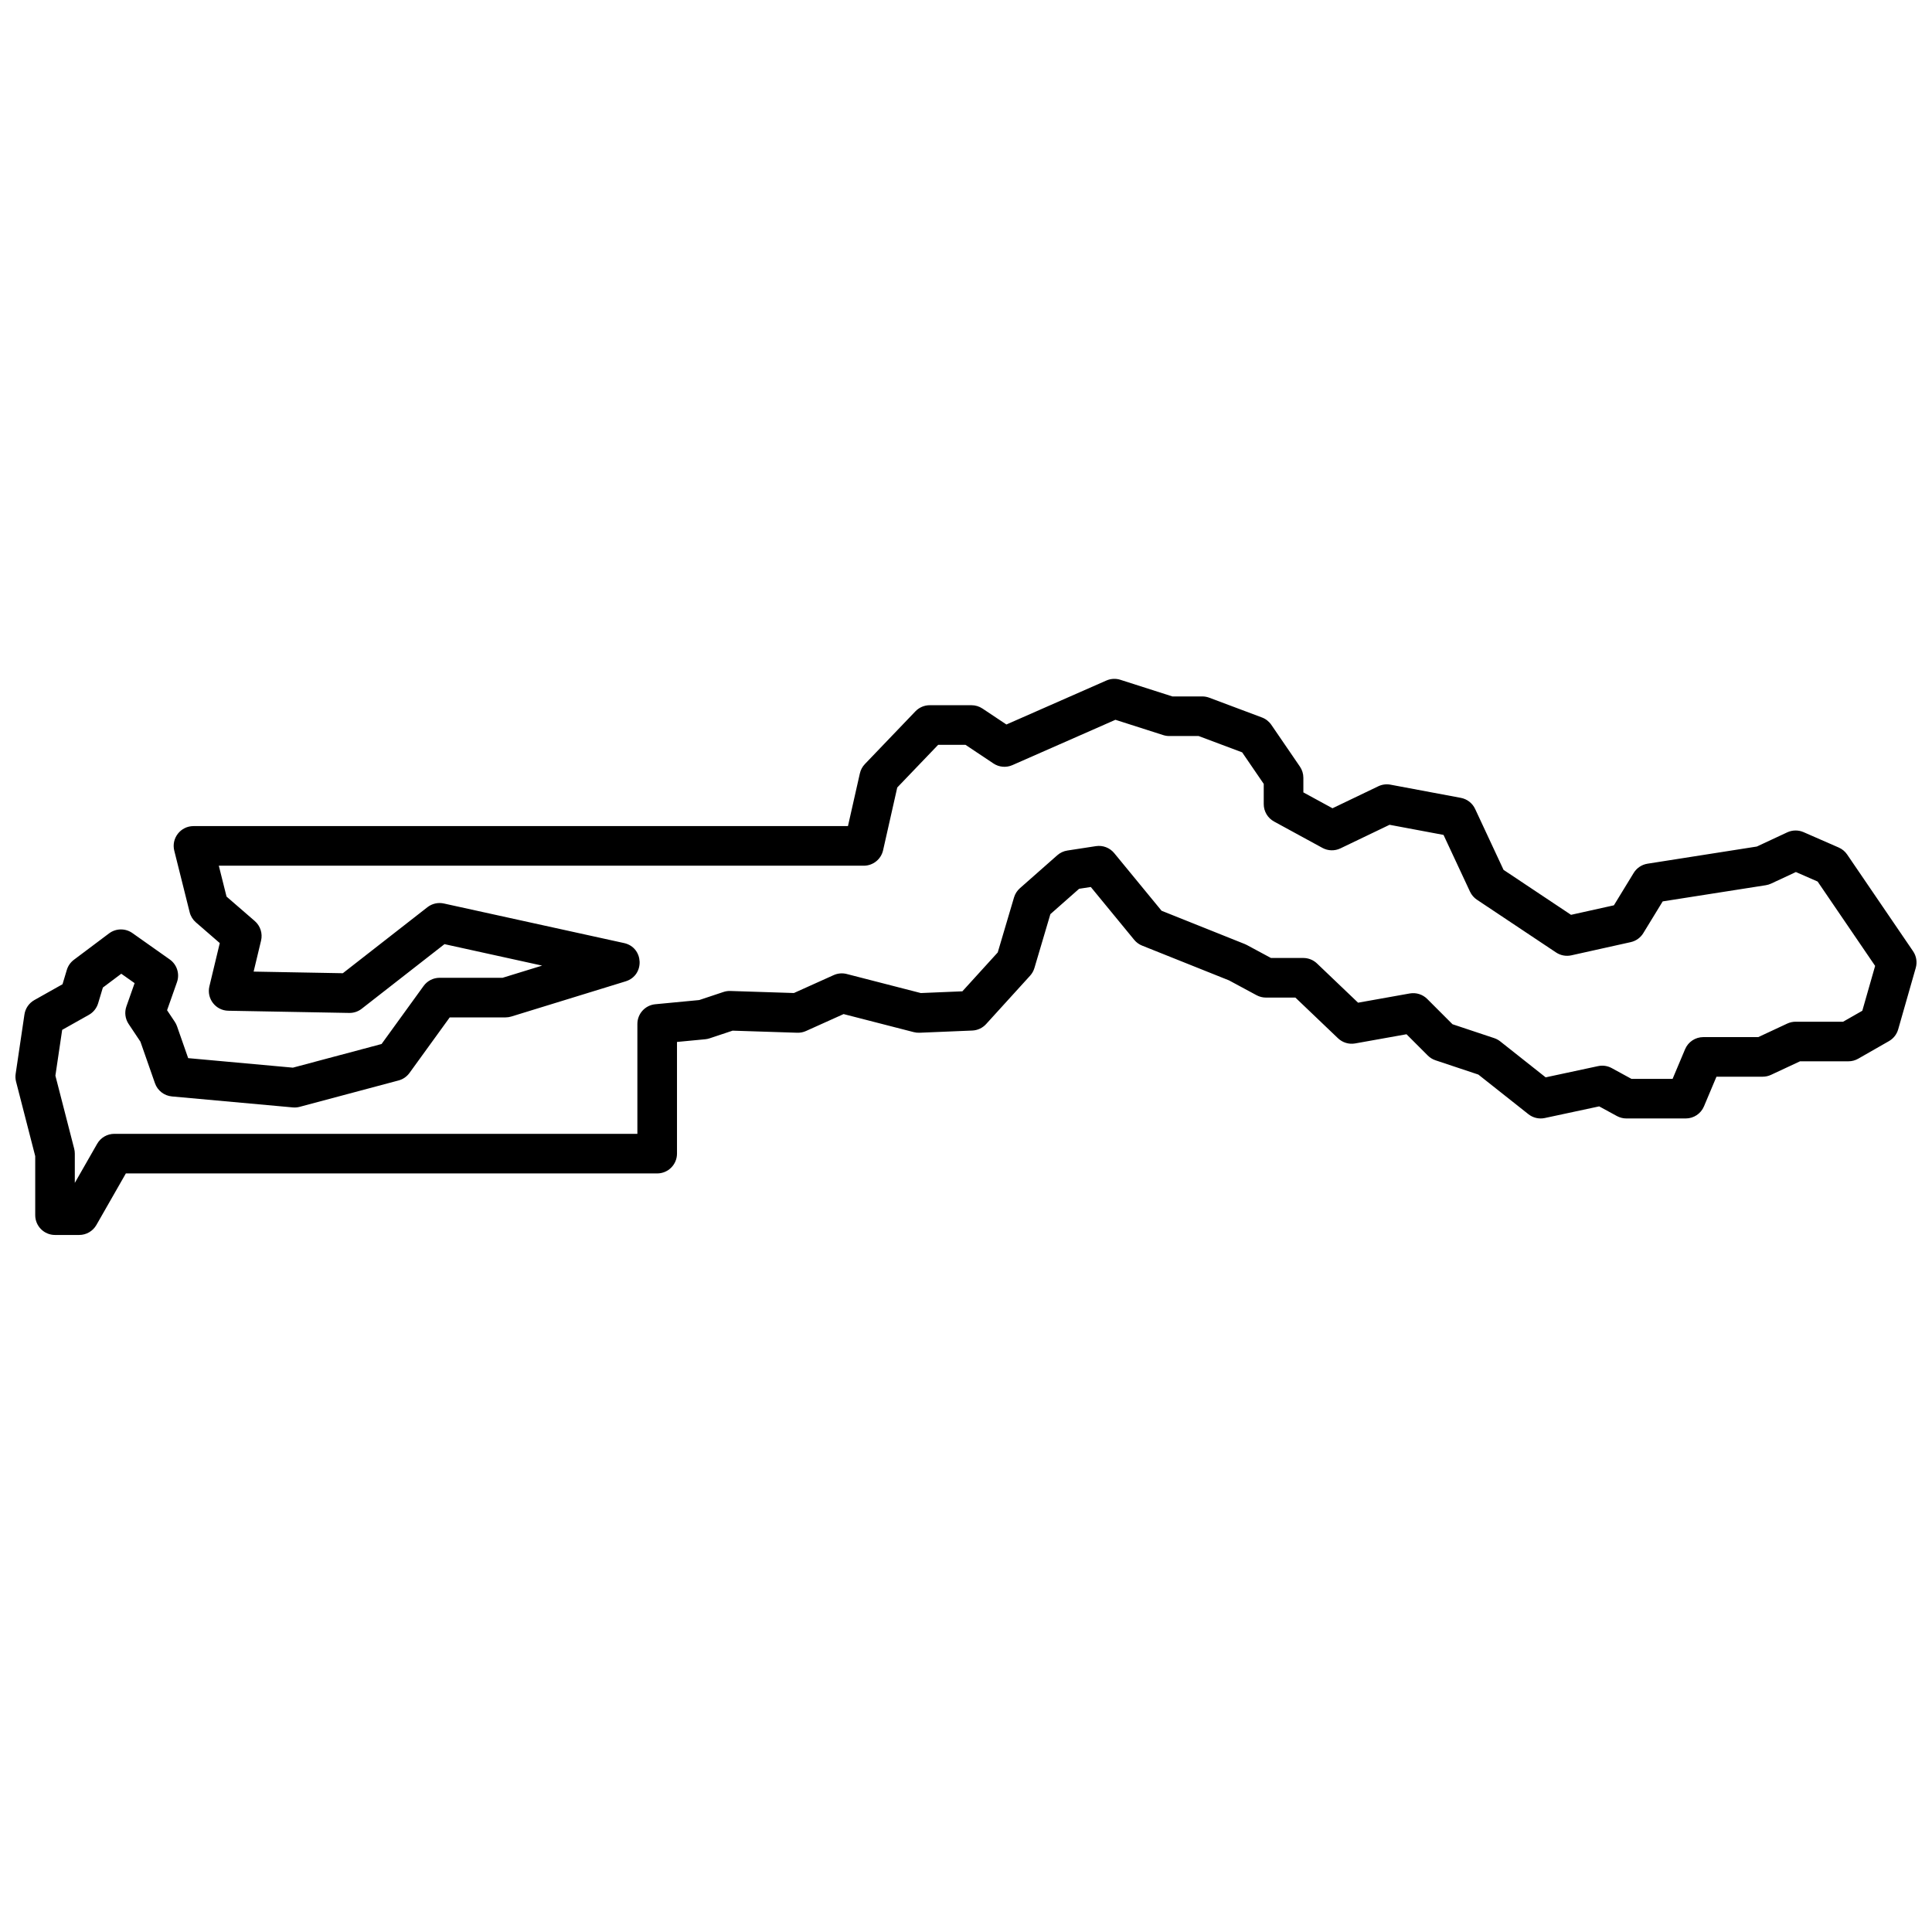 <?xml version="1.0" encoding="UTF-8"?>
<!-- Uploaded to: ICON Repo, www.svgrepo.com, Generator: ICON Repo Mixer Tools -->
<svg width="800px" height="800px" version="1.1" viewBox="144 144 512 512" xmlns="http://www.w3.org/2000/svg">
 <defs>
  <clipPath id="a">
   <path d="m148.09 323h503.81v149h-503.81z"/>
  </clipPath>
 </defs>
 <g clip-path="url(#a)">
  <path d="m617.64 364.58c1.367-0.637 2.941-0.656 4.324-0.051l9.316 4.074c0.906 0.395 1.68 1.039 2.234 1.852l17.473 25.633c0.879 1.289 1.137 2.902 0.711 4.398l-4.66 16.309c-0.379 1.316-1.254 2.434-2.445 3.113l-8.152 4.66c-0.793 0.453-1.691 0.691-2.602 0.691h-12.816l-7.68 3.586c-0.695 0.324-1.453 0.492-2.219 0.492h-12.242l-3.309 7.856c-0.816 1.945-2.723 3.211-4.836 3.211h-15.727c-0.875 0-1.742-0.223-2.512-0.641l-4.699-2.562-14.402 3.086c-1.531 0.328-3.129-0.043-4.356-1.016l-13.258-10.496-11.355-3.785c-0.773-0.258-1.477-0.691-2.051-1.266l-5.637-5.637-13.609 2.434c-1.648 0.293-3.336-0.215-4.547-1.371l-11.293-10.781h-7.797c-0.867 0-1.723-0.215-2.488-0.625l-7.309-3.938-23.02-9.207c-0.824-0.328-1.547-0.859-2.109-1.543l-11.496-13.996-3.098 0.477-7.613 6.719-4.231 14.281c-0.227 0.758-0.617 1.453-1.152 2.039l-11.648 12.812c-0.941 1.039-2.262 1.656-3.664 1.715l-13.977 0.582c-0.516 0.02-1.027-0.035-1.527-0.16l-18.602-4.785-9.969 4.488c-0.73 0.328-1.523 0.484-2.324 0.457l-17.117-0.551-6.098 2.031c-0.379 0.125-0.766 0.211-1.164 0.246l-7.481 0.715v29.594c0 2.898-2.348 5.25-5.246 5.25h-140.81l-7.809 13.664c-0.934 1.633-2.672 2.644-4.555 2.644h-6.41c-2.898 0-5.246-2.352-5.246-5.25v-15.645l-5.078-19.738c-0.172-0.68-0.211-1.387-0.105-2.078l2.328-15.727c0.238-1.602 1.203-3.008 2.617-3.805l7.473-4.203 1.141-3.797c0.32-1.074 0.98-2.016 1.879-2.688l9.316-6.992c1.824-1.363 4.316-1.402 6.18-0.086l9.895 6.988c1.918 1.355 2.703 3.82 1.918 6.031l-2.621 7.43 2.039 3.059c0.246 0.363 0.441 0.762 0.59 1.176l2.961 8.461 27.75 2.523 23.504-6.269 11.137-15.379c0.988-1.363 2.566-2.168 4.25-2.168h16.684l10.48-3.227-25.879-5.688-21.938 17.121c-0.945 0.742-2.121 1.133-3.324 1.109l-32.031-0.582c-3.356-0.059-5.789-3.211-5.008-6.473l2.75-11.457-6.324-5.484c-0.816-0.707-1.395-1.645-1.656-2.691l-4.078-16.309c-0.828-3.312 1.68-6.519 5.094-6.519h173.44l3.156-13.965c0.207-0.93 0.668-1.785 1.328-2.473l13.395-13.98c0.992-1.031 2.359-1.617 3.789-1.617h11.066c1.039 0 2.051 0.309 2.914 0.883l6.344 4.227 26.488-11.652c1.172-0.516 2.492-0.586 3.711-0.195l13.781 4.41h7.918c0.629 0 1.254 0.113 1.844 0.332l13.977 5.242c1.012 0.379 1.879 1.062 2.488 1.953l7.57 11.062c0.598 0.875 0.918 1.906 0.918 2.965v3.875l7.719 4.207 12.137-5.824c1.008-0.484 2.141-0.633 3.238-0.426l18.637 3.492c1.664 0.312 3.074 1.406 3.789 2.941l7.531 16.141 17.883 11.918 11.363-2.523 5.242-8.582c0.805-1.312 2.144-2.207 3.664-2.445l28.973-4.547zm2.289 10.516-6.586 3.074c-0.445 0.207-0.922 0.352-1.406 0.426l-27.305 4.285-5.141 8.41c-0.742 1.219-1.949 2.078-3.34 2.387l-15.727 3.496c-1.395 0.309-2.859 0.035-4.051-0.758l-20.965-13.977c-0.801-0.535-1.438-1.277-1.844-2.148l-7.016-15.031-14.301-2.68-13.012 6.246c-1.52 0.73-3.301 0.684-4.781-0.125l-12.816-6.988c-1.684-0.922-2.734-2.688-2.734-4.609v-5.363l-5.719-8.359-11.535-4.324h-7.785c-0.543 0-1.082-0.086-1.598-0.25l-12.668-4.055-27.301 12.012c-1.641 0.723-3.535 0.559-5.023-0.434l-7.414-4.945h-7.238l-10.84 11.309-3.754 16.633c-0.539 2.394-2.668 4.094-5.121 4.094h-170.92l2.047 8.18 7.484 6.484c1.48 1.285 2.121 3.285 1.664 5.191l-1.969 8.207 23.641 0.43 22.414-17.492c1.234-0.965 2.828-1.324 4.356-0.988l47.758 10.488c5.269 1.156 5.574 8.555 0.422 10.141l-30.289 9.324c-0.5 0.156-1.02 0.234-1.543 0.234h-14.793l-10.66 14.719c-0.707 0.98-1.73 1.684-2.898 1.992l-26.207 6.992c-0.598 0.156-1.215 0.211-1.828 0.152l-32.039-2.91c-2.051-0.188-3.801-1.551-4.481-3.492l-3.856-11.023-3.129-4.691c-0.914-1.375-1.133-3.098-0.582-4.656l2.172-6.16-3.531-2.492-4.879 3.66-1.254 4.168c-0.391 1.301-1.27 2.402-2.453 3.066l-7.078 3.981-1.797 12.133 4.981 19.359c0.109 0.426 0.164 0.867 0.164 1.305v7.758l5.922-10.359c0.934-1.637 2.672-2.644 4.555-2.644h138.61v-29.121c0-2.707 2.059-4.969 4.754-5.223l11.633-1.109 6.422-2.141c0.59-0.195 1.211-0.289 1.832-0.266l16.84 0.543 10.539-4.746c1.086-0.488 2.309-0.594 3.461-0.297l19.633 5.051 11.016-0.461 9.367-10.301 4.316-14.574c0.281-0.945 0.82-1.793 1.559-2.445l9.902-8.734c0.754-0.668 1.68-1.102 2.676-1.254l7.57-1.164c1.832-0.281 3.676 0.422 4.852 1.855l12.543 15.266 22.047 8.82 0.535 0.25 6.41 3.449h8.578c1.348 0 2.644 0.52 3.621 1.453l10.887 10.395 13.688-2.445c1.691-0.301 3.422 0.242 4.637 1.453l6.695 6.699 11.055 3.684c0.578 0.191 1.117 0.484 1.598 0.863l12.039 9.531 13.891-2.977c1.227-0.262 2.508-0.078 3.613 0.523l5.231 2.856h10.902l3.309-7.856c0.816-1.945 2.723-3.211 4.836-3.211h14.562l7.68-3.586c0.695-0.324 1.453-0.492 2.219-0.492h12.586l5.086-2.906 3.398-11.887-15.238-22.355z" fill-rule="evenodd"/>
 </g>
</svg>